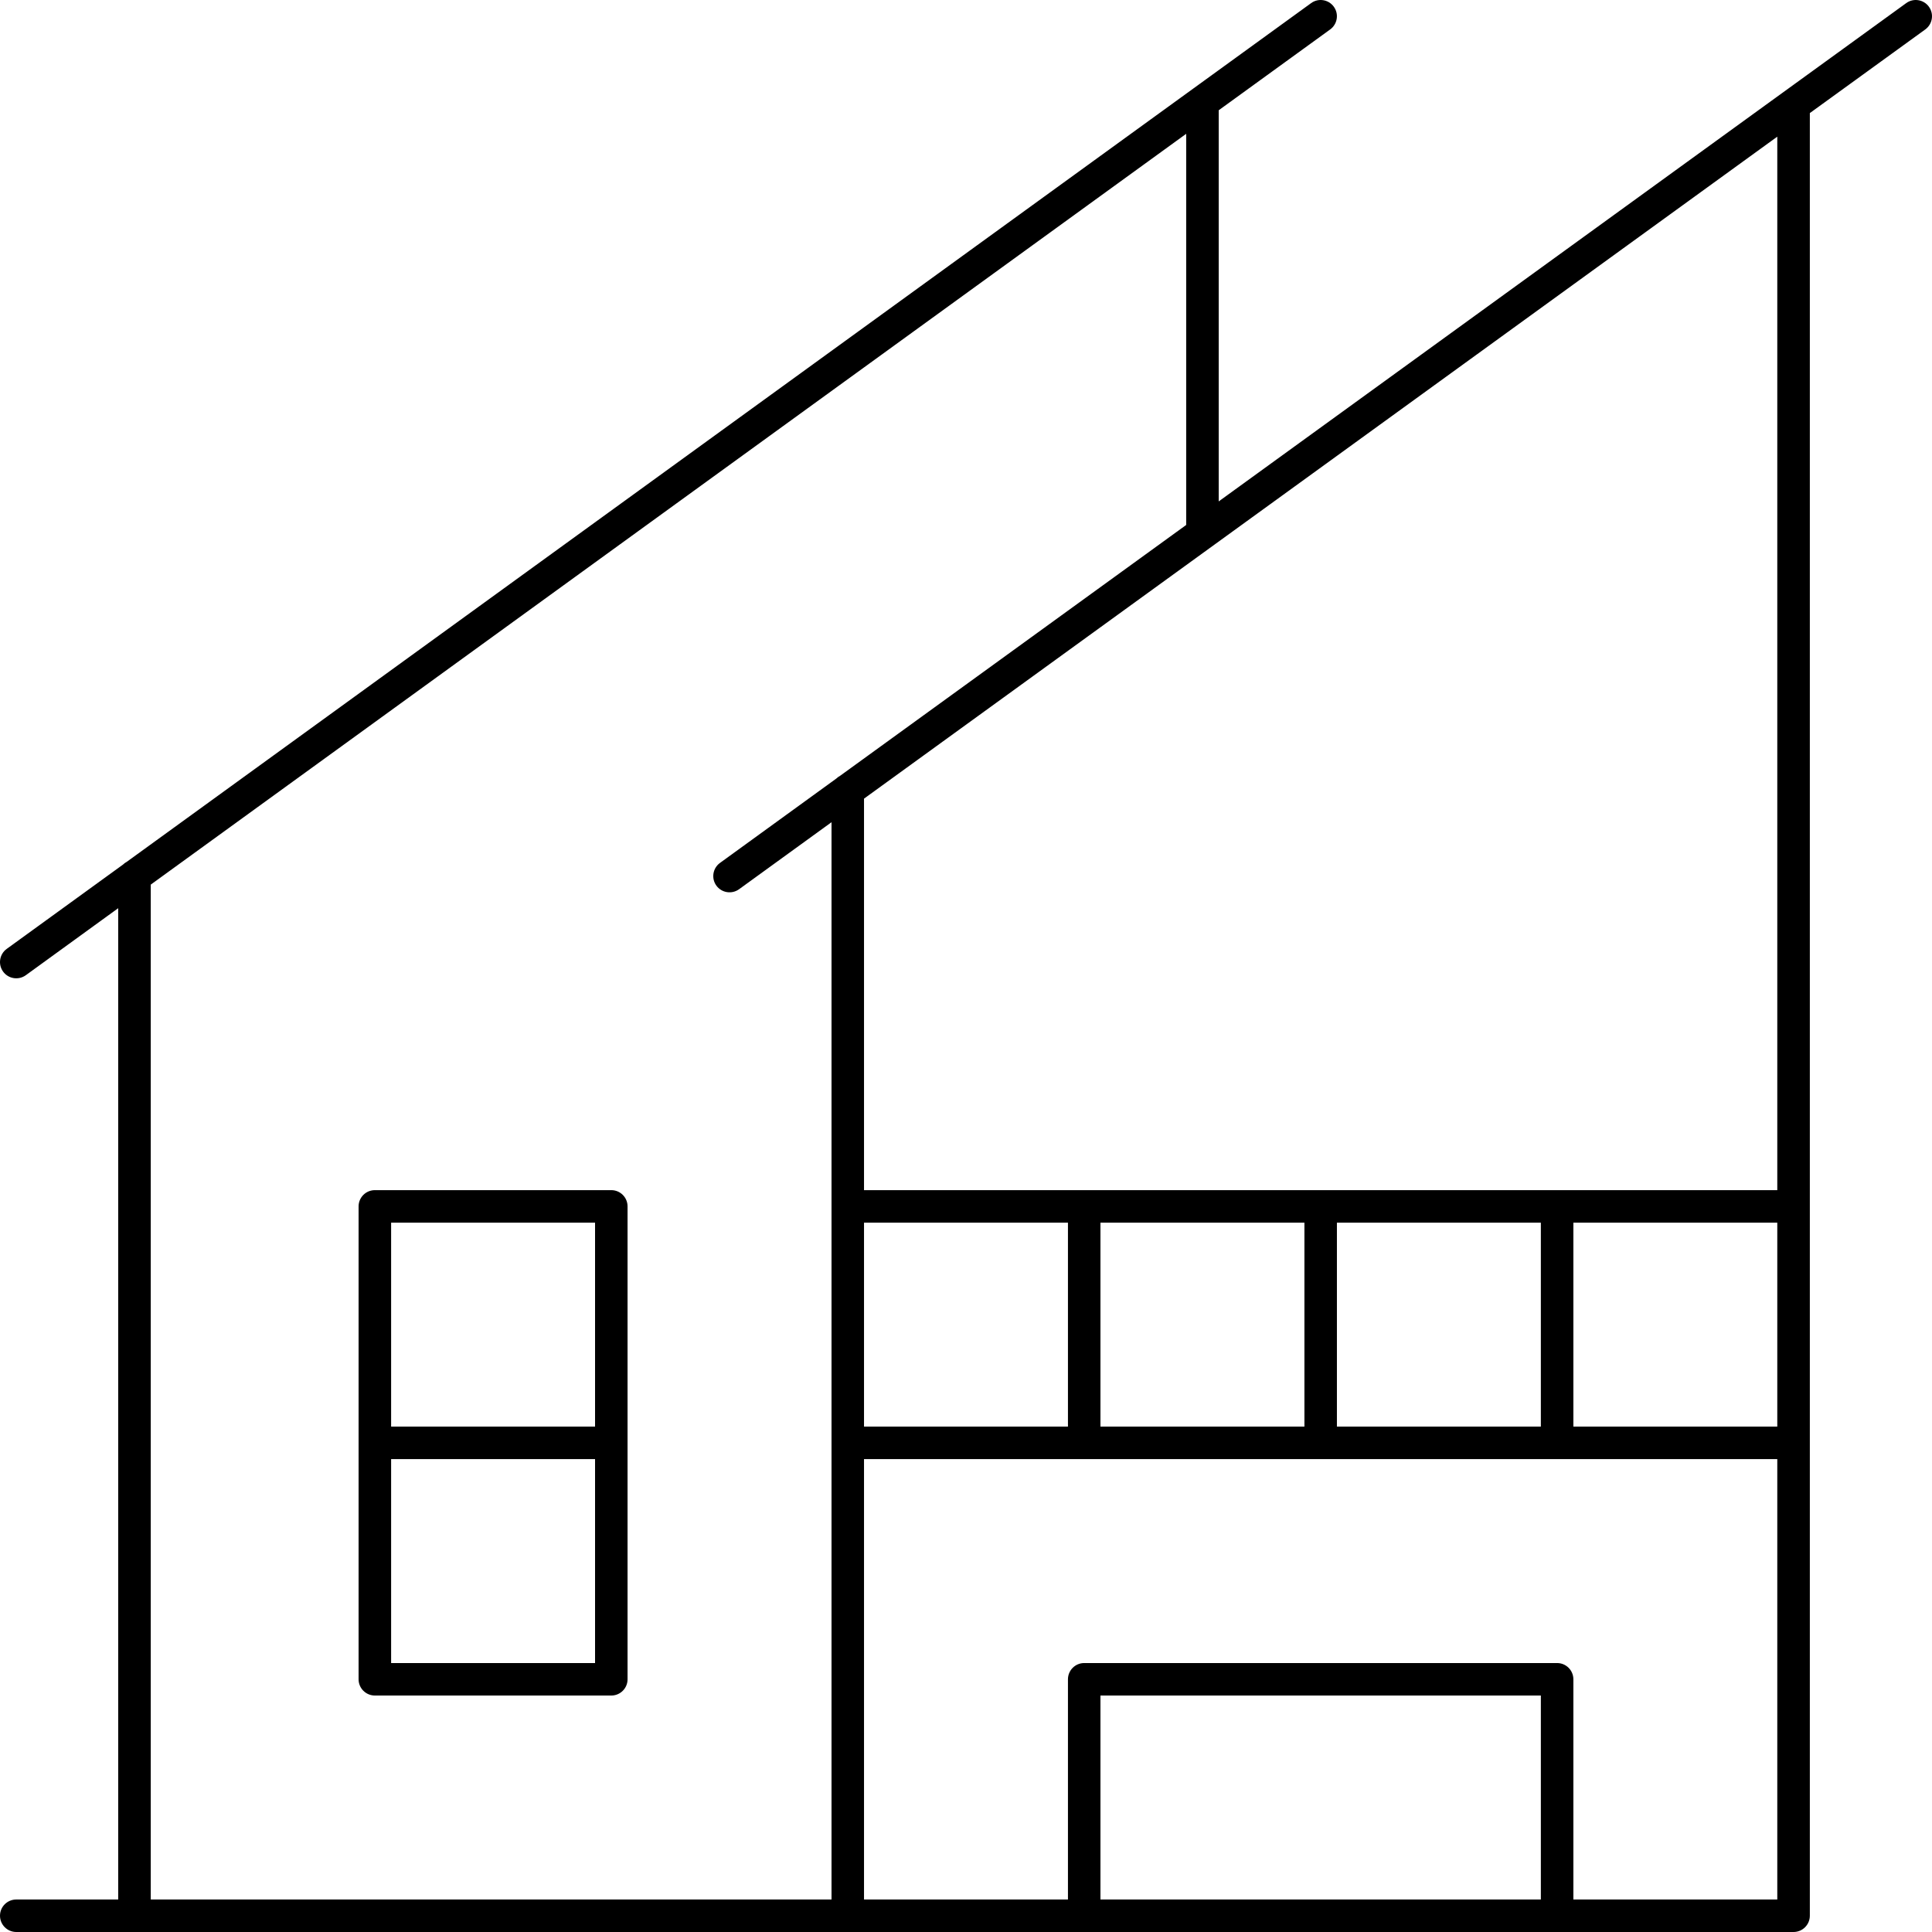 <?xml version="1.0" encoding="UTF-8"?> <svg xmlns="http://www.w3.org/2000/svg" width="61" height="61" viewBox="0 0 61 61" fill="none"><path d="M60.186 0.098C60.415 -0.069 60.736 -0.017 60.902 0.212C61.069 0.441 61.017 0.762 60.788 0.929L57.143 3.57V60.486C57.143 60.77 56.912 61 56.629 61H0.514C0.23 61 5.16649e-05 60.77 5.16649e-05 60.486C0 60.203 0.23 59.974 0.514 59.974H3.732V28.675L0.815 30.791C0.585 30.957 0.264 30.906 0.098 30.677C-0.069 30.447 -0.017 30.126 0.212 29.96L3.882 27.299C3.917 27.264 3.958 27.235 4.002 27.211L41.397 0.098C41.626 -0.069 41.947 -0.017 42.113 0.212C42.28 0.441 42.228 0.762 41.999 0.929L38.479 3.481V15.831L60.186 0.098ZM4.76 27.93V59.974H26.254V25.96L23.335 28.076C23.105 28.242 22.785 28.191 22.618 27.962C22.452 27.733 22.503 27.412 22.733 27.245L26.402 24.584C26.438 24.549 26.479 24.52 26.523 24.496L37.452 16.575V4.225L4.76 27.93ZM27.28 59.974H33.719V53.022C33.719 52.738 33.949 52.508 34.233 52.508H49.163C49.447 52.508 49.677 52.738 49.677 53.022V59.974H56.115V46.069H27.28V59.974ZM34.745 59.974H48.65V53.534H34.745V59.974ZM19.301 37.577C19.584 37.577 19.814 37.806 19.814 38.09V53.022C19.814 53.305 19.584 53.534 19.301 53.534H11.836C11.553 53.534 11.322 53.305 11.322 53.022V38.09C11.322 37.806 11.553 37.577 11.836 37.577H19.301ZM12.349 52.508H18.788V46.069H12.349V52.508ZM12.349 45.042H18.788V38.604H12.349V45.042ZM34.745 45.042H41.185V38.604H34.745V45.042ZM42.211 45.042H48.65V38.604H42.211V45.042ZM49.677 45.042H56.115V38.604H49.677V45.042ZM27.28 45.042H33.719V38.604H27.28V45.042ZM27.28 25.216V37.577H56.115V4.315L27.28 25.216Z" fill="black"></path></svg> 